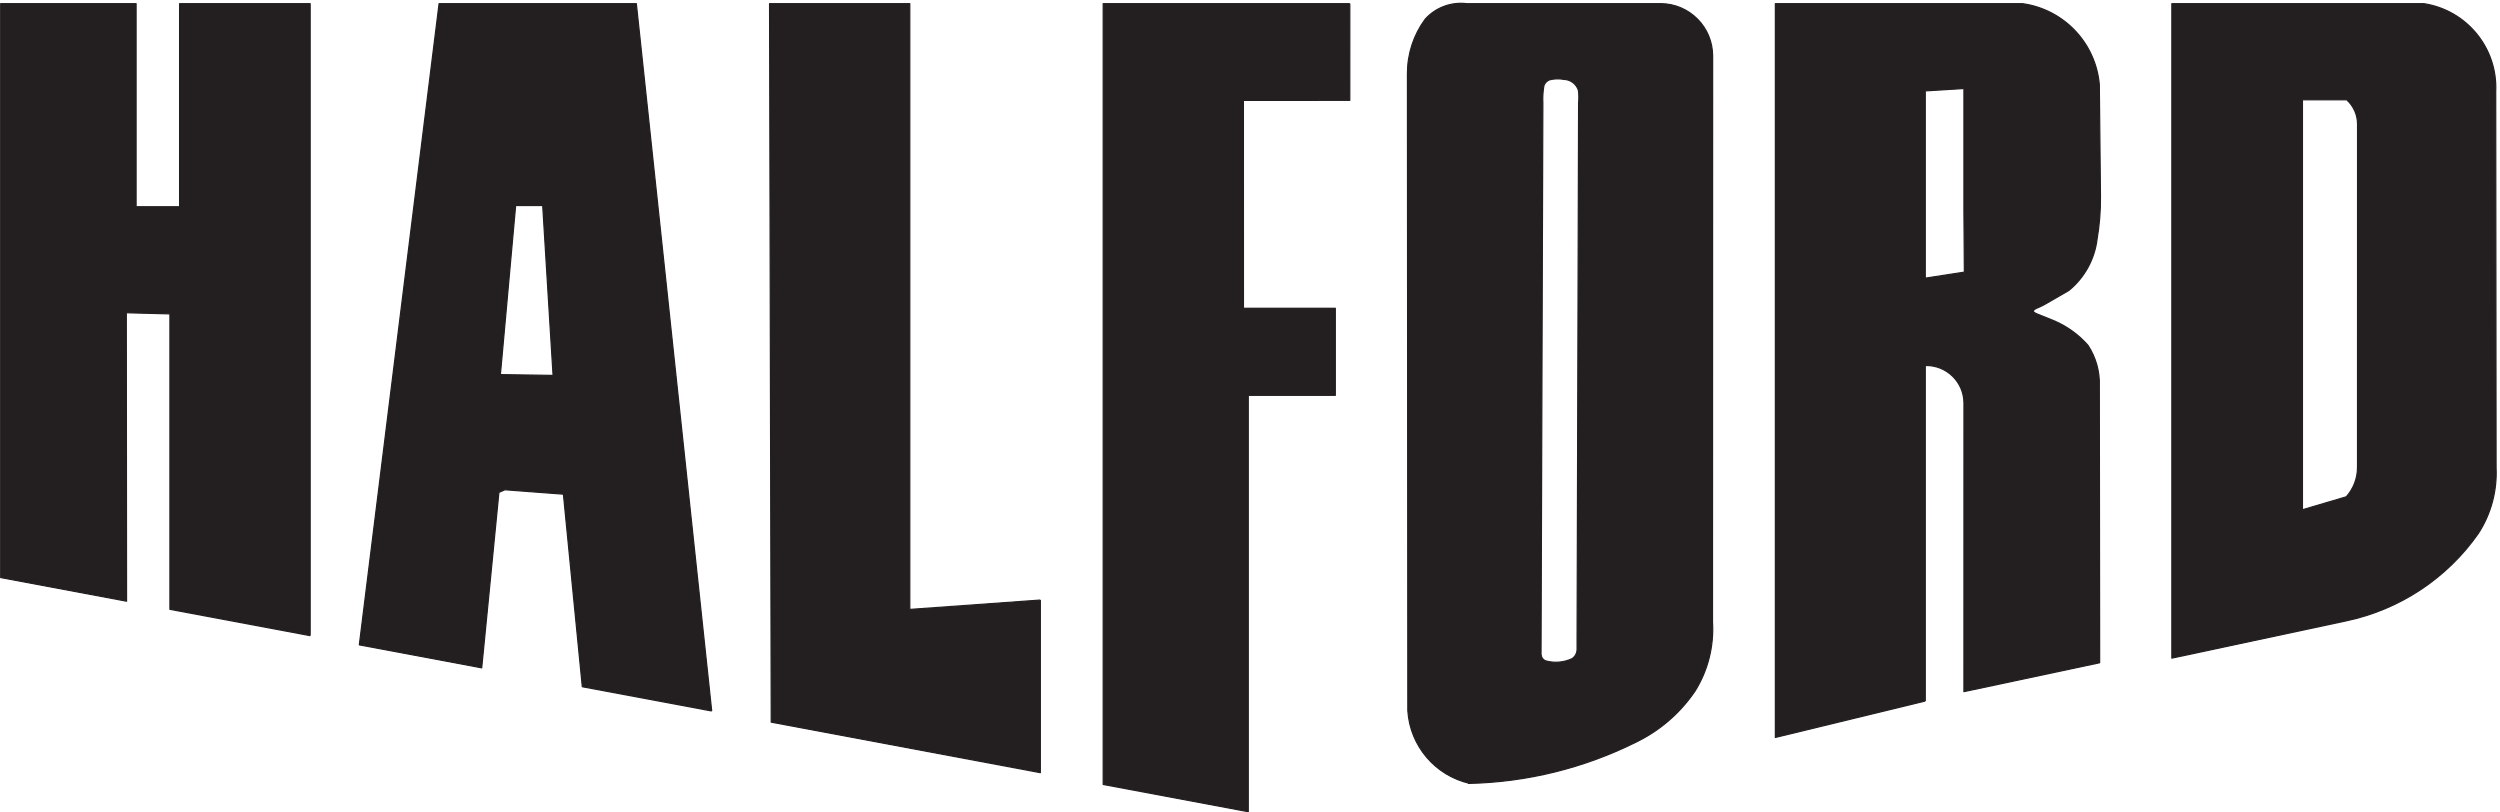<?xml version="1.0" encoding="UTF-8"?>
<svg xmlns="http://www.w3.org/2000/svg" xmlns:xlink="http://www.w3.org/1999/xlink" width="517pt" height="168pt" viewBox="0 0 517 168" version="1.1">
<g id="surface1">
<path style="fill-rule:evenodd;fill:rgb(13.699%,12.199%,12.5%);fill-opacity:1;stroke-width:2.5;stroke-linecap:butt;stroke-linejoin:round;stroke:rgb(13.699%,12.199%,12.5%);stroke-opacity:1;stroke-miterlimit:10;" d="M 4851.914 652.383 C 4866.914 669.023 4875.273 690.625 4875.312 713.008 L 4875.352 713.359 L 4875.43 1423.086 L 4875.43 1423.008 C 4875.508 1442.188 4867.383 1460.586 4853.164 1473.555 L 4853.047 1473.633 L 4761.445 1473.633 L 4761.445 625.82 L 4852.148 652.617 L 4851.914 652.383 M 4852.617 396.211 C 4963.008 419.727 5060.352 484.258 5125.078 576.68 L 5125.234 576.914 C 5151.328 617.188 5164.141 664.688 5161.875 712.656 L 5161.133 1490.977 L 5161.094 1490.352 C 5165.508 1580 5101.523 1658.555 5012.852 1672.383 L 5012.422 1672.461 L 4491.406 1672.461 L 4491.406 318.984 L 4853.125 396.328 L 4852.617 396.211 " transform="matrix(0.1,0,0,-0.1,0,168)"/>
<path style="fill-rule:evenodd;fill:rgb(13.699%,12.199%,12.5%);fill-opacity:1;stroke-width:2.5;stroke-linecap:butt;stroke-linejoin:round;stroke:rgb(13.699%,12.199%,12.5%);stroke-opacity:1;stroke-miterlimit:10;" d="M 641.406 365.469 L 641.406 1672.422 L 371.406 1672.461 L 371.406 1252.5 L 281.445 1252.461 L 281.445 1672.461 L 1.406 1672.461 L 1.406 485.586 L 261.719 436.719 L 261.211 1033.242 L 351.406 1030.898 L 351.406 419.883 L 641.406 365.469 " transform="matrix(0.1,0,0,-0.1,0,168)"/>
<path style="fill-rule:evenodd;fill:rgb(13.699%,12.199%,12.5%);fill-opacity:1;stroke-width:2.5;stroke-linecap:butt;stroke-linejoin:round;stroke:rgb(13.699%,12.199%,12.5%);stroke-opacity:1;stroke-miterlimit:10;" d="M 4061.406 1496.953 L 3981.445 1491.992 L 3981.445 1104.766 L 4062.305 1117.227 L 4061.406 1242.93 L 4061.406 1496.953 M 3981.445 230.312 L 3981.445 924.141 C 4025.312 925.352 4061.484 890.117 4061.484 846.25 L 4061.484 846.328 L 4061.406 249.688 L 4342.07 309.453 L 4341.406 882.109 L 4341.406 881.953 C 4342.461 911.68 4334.258 941.016 4317.891 965.859 L 4318.203 965.508 C 4299.062 987.422 4275.234 1004.766 4248.516 1016.289 L 4250.938 1015.273 C 4239.453 1020.117 4227.891 1024.805 4216.25 1029.336 L 4213.242 1030.508 C 4211.328 1031.25 4209.453 1032.148 4207.695 1033.203 L 4207.812 1033.164 C 4206.758 1033.75 4205.898 1034.57 4205.234 1035.547 C 4204.805 1036.289 4204.805 1037.188 4205.234 1037.969 C 4206.641 1039.727 4208.516 1041.094 4210.586 1041.953 L 4211.094 1042.188 C 4214.141 1043.672 4217.227 1045.039 4220.352 1046.367 L 4219.727 1046.133 C 4222.422 1047.305 4225.039 1048.594 4227.617 1050 L 4227.695 1050.078 L 4278.398 1079.336 L 4278.242 1079.219 C 4310.82 1105.859 4331.797 1144.062 4336.797 1185.82 L 4336.523 1184.297 C 4341.68 1213.828 4344.102 1243.789 4343.75 1273.789 L 4343.75 1274.961 L 4341.406 1505.078 L 4341.445 1504.648 C 4334.18 1590.664 4268.398 1660.273 4182.891 1672.383 L 4182.461 1672.461 L 3671.445 1672.461 L 3671.445 154.961 L 3981.445 230.312 " transform="matrix(0.1,0,0,-0.1,0,168)"/>
<path style="fill-rule:evenodd;fill:rgb(13.699%,12.199%,12.5%);fill-opacity:1;stroke-width:2.5;stroke-linecap:butt;stroke-linejoin:round;stroke:rgb(13.699%,12.199%,12.5%);stroke-opacity:1;stroke-miterlimit:10;" d="M 1471.797 209.648 L 1315.938 1672.461 L 908.047 1672.461 L 743.086 346.406 L 996.172 298.906 L 1031.758 661.719 C 1035.898 663.633 1040.039 665.469 1044.258 667.188 L 1165.117 658.047 L 1204.219 259.844 L 1471.797 209.648 M 1143.75 903.672 L 1130.781 1115.469 L 1122.305 1255 L 1088.242 1254.961 L 1066.367 1254.961 L 1051.094 1085.859 L 1034.805 905.312 L 1143.75 903.672 " transform="matrix(0.1,0,0,-0.1,0,168)"/>
<path style="fill-rule:evenodd;fill:rgb(13.699%,12.199%,12.5%);fill-opacity:1;stroke-width:2.5;stroke-linecap:butt;stroke-linejoin:round;stroke:rgb(13.699%,12.199%,12.5%);stroke-opacity:1;stroke-miterlimit:10;" d="M 3264.492 1467.188 C 3265.391 1475.781 3265.273 1484.492 3264.141 1493.086 L 3264.141 1493.242 C 3260 1506.328 3248.047 1515.391 3234.336 1515.82 L 3234.414 1515.781 C 3224.609 1517.656 3214.453 1517.383 3204.766 1515.039 L 3204.727 1515.039 C 3199.258 1513.008 3194.922 1508.672 3192.852 1503.164 C 3190.781 1491.445 3190 1479.492 3190.586 1467.578 L 3190.625 1467.383 L 3186.836 326.484 L 3186.836 326.562 C 3187.148 324.727 3187.617 322.891 3188.203 321.133 L 3188.203 321.094 C 3190.117 316.758 3194.023 313.633 3198.672 312.734 L 3198.594 312.734 C 3216.172 308.438 3234.609 310.234 3251.016 317.812 L 3251.211 317.891 C 3257.617 322.305 3261.445 329.609 3261.406 337.383 L 3261.406 361.523 L 3264.531 1467.578 L 3264.492 1467.188 M 3386.523 146.875 C 3434.297 170.703 3475.156 206.445 3505.156 250.625 L 3505.312 250.82 C 3531.836 293.359 3544.453 343.125 3541.484 393.164 L 3541.445 393.75 L 3541.719 1564.102 L 3541.719 1563.945 C 3541.992 1623.789 3493.594 1672.422 3433.789 1672.461 L 3032.969 1672.461 L 3033.203 1672.422 C 3001.094 1676.328 2969.219 1664.453 2947.578 1640.625 L 2947.539 1640.625 C 2923.359 1607.969 2910.391 1568.281 2910.586 1527.656 L 2910.586 1527.422 L 2911.406 210 L 2911.406 210.195 C 2916.094 137.344 2968.125 76.211 3039.297 60 L 3036.562 59.883 C 3157.617 62.422 3276.641 91.875 3384.922 146.094 L 3386.523 146.875 " transform="matrix(0.1,0,0,-0.1,0,168)"/>
<path style="fill-rule:evenodd;fill:rgb(13.699%,12.199%,12.5%);fill-opacity:1;stroke-width:2.5;stroke-linecap:butt;stroke-linejoin:round;stroke:rgb(13.699%,12.199%,12.5%);stroke-opacity:1;stroke-miterlimit:10;" d="M 2151.406 439.102 L 1881.445 419.727 L 1881.445 1672.461 L 1591.445 1672.461 L 1594.922 186.562 L 2151.406 82.109 L 2151.406 439.102 " transform="matrix(0.1,0,0,-0.1,0,168)"/>
<path style="fill-rule:evenodd;fill:rgb(13.699%,12.199%,12.5%);fill-opacity:1;stroke-width:2.5;stroke-linecap:butt;stroke-linejoin:round;stroke:rgb(13.699%,12.199%,12.5%);stroke-opacity:1;stroke-miterlimit:10;" d="M 2791.406 1672.461 L 2281.406 1672.461 L 2281.406 57.734 L 2581.406 1.406 L 2581.406 862.422 L 2761.445 862.461 L 2761.445 1042.422 L 2571.445 1042.422 L 2571.367 1472.422 L 2791.367 1472.461 L 2791.406 1672.461 " transform="matrix(0.1,0,0,-0.1,0,168)"/>
</g>
</svg>
